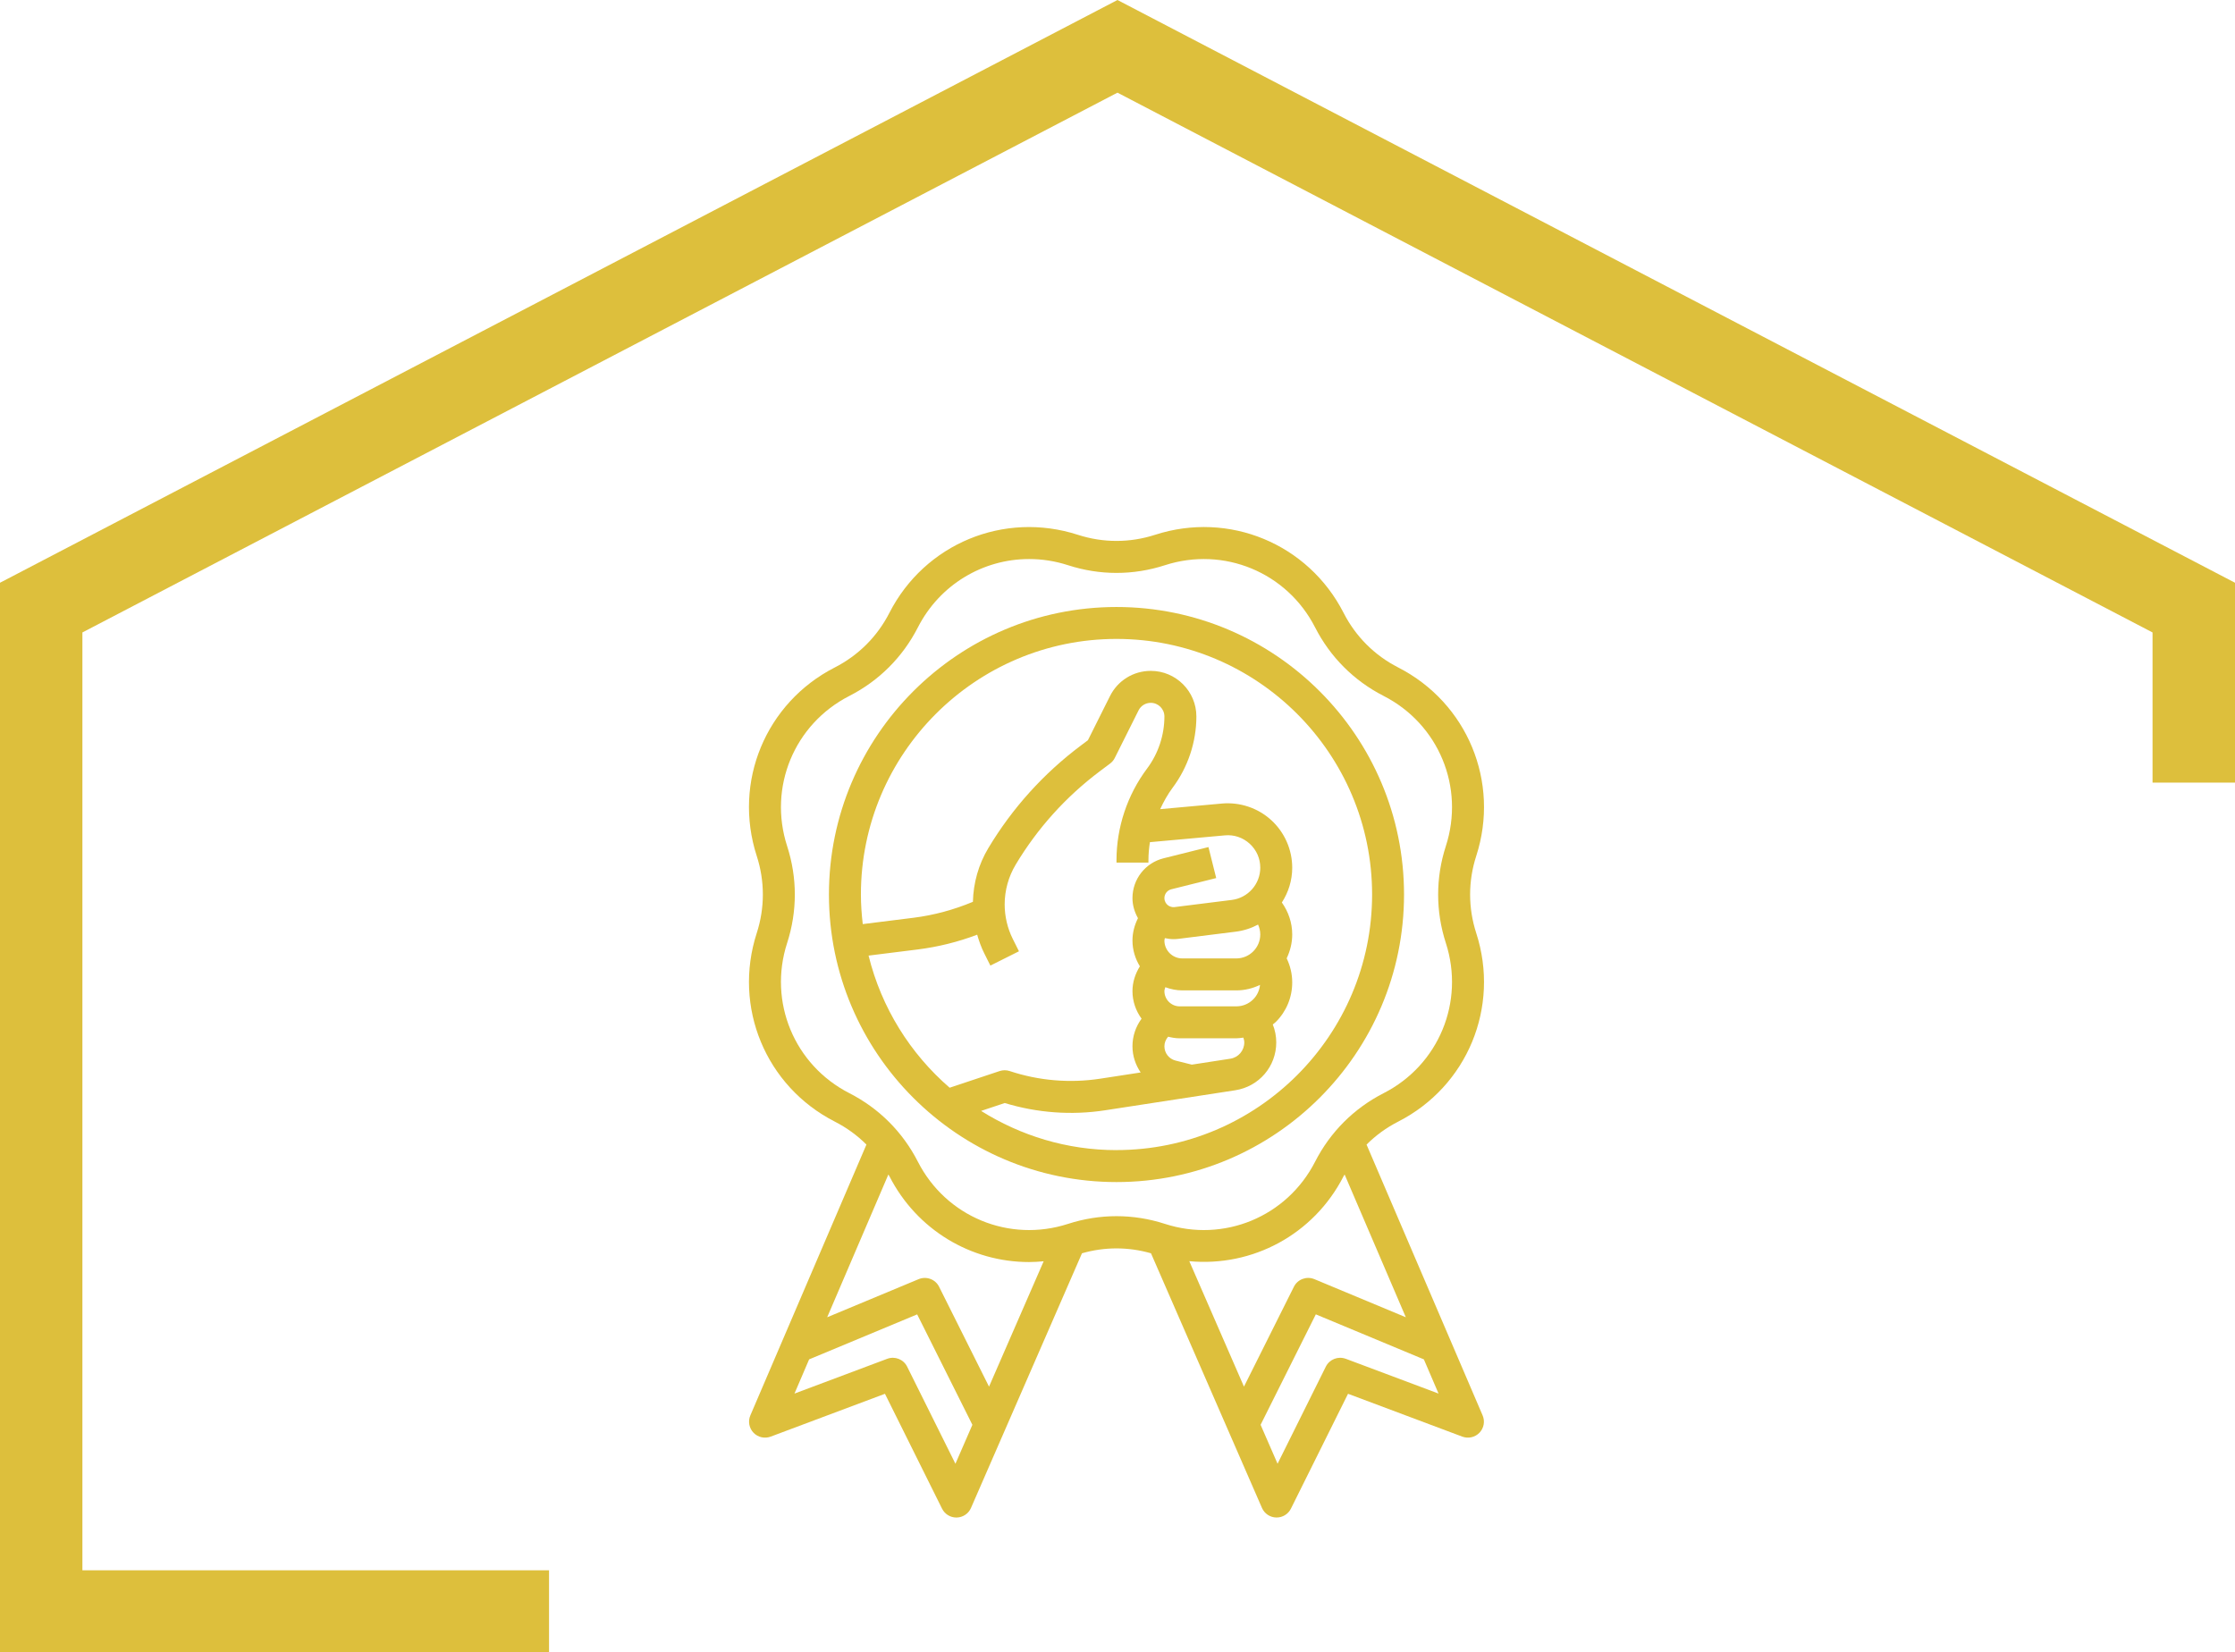 <?xml version="1.0" encoding="UTF-8"?>
<svg xmlns="http://www.w3.org/2000/svg" width="188" height="139" viewBox="0 0 188 139" fill="none">
  <path d="M46.183 139H0V49.022L93.998 0L188 49.022V65.834H181.064V53.203L93.998 7.794L6.931 53.203V132.096H46.183V139Z" fill="#DDBF3C"></path>
  <path d="M93.915 51.062C80.578 51.062 69.727 61.913 69.727 75.25C69.727 88.587 80.578 99.438 93.915 99.438C107.252 99.438 118.102 88.587 118.102 75.25C118.102 61.913 107.252 51.062 93.915 51.062ZM73.061 80.387L77.181 79.873C78.901 79.657 80.582 79.24 82.197 78.629C82.352 79.168 82.541 79.698 82.793 80.199L83.307 81.227L85.711 80.024L85.197 78.996C84.746 78.096 84.509 77.088 84.509 76.083C84.509 74.903 84.83 73.744 85.437 72.732C87.279 69.661 89.665 67.016 92.529 64.867L93.377 64.231C93.544 64.106 93.68 63.944 93.772 63.757L95.771 59.759C95.967 59.367 96.361 59.124 96.799 59.124C97.431 59.124 97.946 59.638 97.946 60.271C97.946 61.842 97.427 63.4 96.485 64.656C94.829 66.866 93.915 69.604 93.915 72.365V72.561H96.602V72.365C96.602 71.856 96.649 71.348 96.727 70.845L103.03 70.273C103.79 70.199 104.544 70.451 105.119 70.975C105.693 71.5 106.009 72.216 106.009 72.993C106.009 74.368 104.979 75.534 103.615 75.704L98.803 76.306C98.506 76.341 98.301 76.205 98.204 76.121C98.107 76.036 97.946 75.848 97.946 75.55C97.946 75.199 98.184 74.894 98.524 74.809L102.303 73.865L101.651 71.258L97.872 72.202C96.332 72.587 95.259 73.964 95.259 75.55C95.259 76.15 95.432 76.725 95.722 77.239C95.431 77.818 95.259 78.454 95.259 79.117C95.259 79.915 95.494 80.653 95.882 81.289C95.495 81.912 95.259 82.627 95.259 83.372C95.259 84.241 95.547 85.039 96.025 85.694C95.539 86.353 95.259 87.156 95.259 88.014C95.259 88.827 95.517 89.584 95.949 90.218L92.536 90.743C89.995 91.132 87.368 90.911 84.935 90.1C84.658 90.008 84.361 90.008 84.084 90.1L79.881 91.501C76.564 88.634 74.143 84.776 73.061 80.387ZM104.665 87.689C104.665 88.378 104.17 88.955 103.489 89.061L100.251 89.56L98.884 89.218C98.332 89.08 97.946 88.587 97.946 88.017C97.946 87.711 98.066 87.431 98.259 87.209C98.571 87.289 98.892 87.344 99.228 87.344H103.996C104.196 87.344 104.391 87.311 104.587 87.286C104.627 87.416 104.665 87.548 104.665 87.689ZM105.824 77.778C105.941 78.036 106.009 78.316 106.009 78.609C106.009 79.721 105.104 80.625 103.993 80.625H99.452C98.622 80.625 97.946 79.949 97.946 79.119C97.946 79.049 97.974 78.986 97.984 78.917C98.222 78.968 98.463 79.003 98.709 79.003C98.852 79.003 98.994 78.994 99.137 78.976L103.949 78.374C104.622 78.29 105.255 78.081 105.824 77.778ZM105.419 84.066C105.038 84.447 104.532 84.656 103.994 84.656H99.228C98.521 84.656 97.946 84.08 97.946 83.374C97.946 83.26 97.993 83.155 98.023 83.046C98.47 83.21 98.948 83.314 99.452 83.314H103.993C104.709 83.314 105.38 83.141 105.988 82.853C105.94 83.311 105.748 83.737 105.419 84.066ZM93.915 96.75C89.73 96.75 85.834 95.528 82.527 93.452L84.518 92.789C87.234 93.62 90.139 93.833 92.945 93.401L103.898 91.716C105.9 91.409 107.354 89.716 107.354 87.689C107.354 87.164 107.252 86.653 107.062 86.179C107.147 86.105 107.241 86.047 107.32 85.966C108.208 85.078 108.697 83.897 108.697 82.641C108.697 81.928 108.531 81.245 108.23 80.617C108.521 80.005 108.697 79.33 108.697 78.609C108.697 77.624 108.375 76.7 107.825 75.919C108.374 75.07 108.697 74.067 108.697 72.994C108.697 71.475 108.054 70.016 106.933 68.991C105.811 67.967 104.302 67.462 102.788 67.595L97.589 68.068C97.883 67.437 98.218 66.826 98.635 66.267C99.924 64.548 100.635 62.419 100.635 60.27C100.635 58.155 98.915 56.435 96.8 56.435C95.339 56.435 94.024 57.246 93.369 58.555L91.512 62.269L90.918 62.715C87.774 65.074 85.155 67.978 83.134 71.346C82.313 72.713 81.875 74.272 81.837 75.863C80.241 76.528 78.569 76.987 76.848 77.203L72.572 77.737C72.477 76.919 72.416 76.091 72.416 75.247C72.416 63.393 82.062 53.747 93.916 53.747C105.771 53.747 115.416 63.393 115.416 75.247C115.416 87.102 105.771 96.747 93.916 96.747L93.915 96.75Z" fill="#DDBF3C"></path>
  <path d="M124.176 78.496C123.489 76.372 123.489 74.128 124.176 72.004C126.189 65.789 123.426 59.12 117.609 56.147C115.62 55.131 114.033 53.544 113.018 51.556C110.045 45.737 103.375 42.976 97.161 44.989C95.038 45.675 92.791 45.675 90.668 44.989C84.451 42.978 77.784 45.739 74.812 51.556C73.796 53.544 72.209 55.131 70.221 56.147C64.402 59.12 61.641 65.787 63.654 72.004C64.34 74.128 64.34 76.372 63.654 78.496C61.641 84.711 64.403 91.38 70.221 94.353C71.215 94.861 72.109 95.511 72.881 96.284L63.117 119.066C62.905 119.56 63.009 120.134 63.381 120.522C63.753 120.913 64.323 121.038 64.824 120.853L74.439 117.248L79.242 126.912C79.469 127.369 79.937 127.658 80.446 127.658H80.48C81.001 127.644 81.469 127.33 81.677 126.85L91.012 105.429C92.921 104.881 94.909 104.881 96.817 105.429L106.152 126.85C106.361 127.328 106.828 127.643 107.35 127.656H107.383C107.893 127.656 108.359 127.369 108.587 126.912L113.391 117.248L123.006 120.853C123.507 121.038 124.077 120.912 124.449 120.522C124.821 120.133 124.925 119.56 124.712 119.066L114.949 96.285C115.721 95.512 116.615 94.862 117.609 94.354C123.428 91.382 126.189 84.713 124.176 78.496ZM74.812 98.944C77.133 103.486 81.704 106.166 86.555 106.166C86.965 106.166 87.376 106.14 87.789 106.101L83.193 116.647L78.993 108.244C78.678 107.613 77.926 107.336 77.274 107.605L69.579 110.811L74.726 98.803C74.753 98.853 74.788 98.896 74.813 98.946L74.812 98.944ZM80.366 123.133L76.306 114.965C76 114.348 75.274 114.064 74.631 114.305L66.828 117.231L68.06 114.354L77.149 110.568L81.794 119.858L80.367 123.135L80.366 123.133ZM113.018 98.944C113.043 98.895 113.078 98.852 113.105 98.802L118.252 110.81L110.557 107.603C109.907 107.335 109.154 107.612 108.839 108.243L104.638 116.646L100.04 106.093C105.338 106.592 110.501 103.869 113.018 98.944ZM113.199 114.305C112.555 114.064 111.831 114.348 111.523 114.965L107.464 123.133L106.037 119.857L110.682 110.566L119.771 114.353L121.005 117.23L113.202 114.303L113.199 114.305ZM110.623 97.722C108.255 102.357 102.944 104.561 97.989 102.955C95.323 102.091 92.505 102.091 89.841 102.955C84.889 104.559 79.574 102.357 77.207 97.722C75.931 95.226 73.94 93.235 71.445 91.96C66.809 89.592 64.608 84.277 66.211 79.326C67.073 76.66 67.073 73.842 66.211 71.177C64.608 66.224 66.809 60.911 71.445 58.543C73.94 57.268 75.931 55.276 77.207 52.781C79.056 49.162 82.699 47.027 86.564 47.027C87.65 47.027 88.755 47.195 89.841 47.547C92.507 48.411 95.323 48.411 97.989 47.547C102.944 45.946 108.257 48.145 110.623 52.781C111.898 55.276 113.89 57.268 116.385 58.543C121.021 60.911 123.222 66.225 121.619 71.177C120.756 73.843 120.756 76.661 121.619 79.326C123.222 84.279 121.021 89.592 116.385 91.96C113.89 93.235 111.898 95.226 110.623 97.722Z" fill="#DDBF3C"></path>
</svg>
